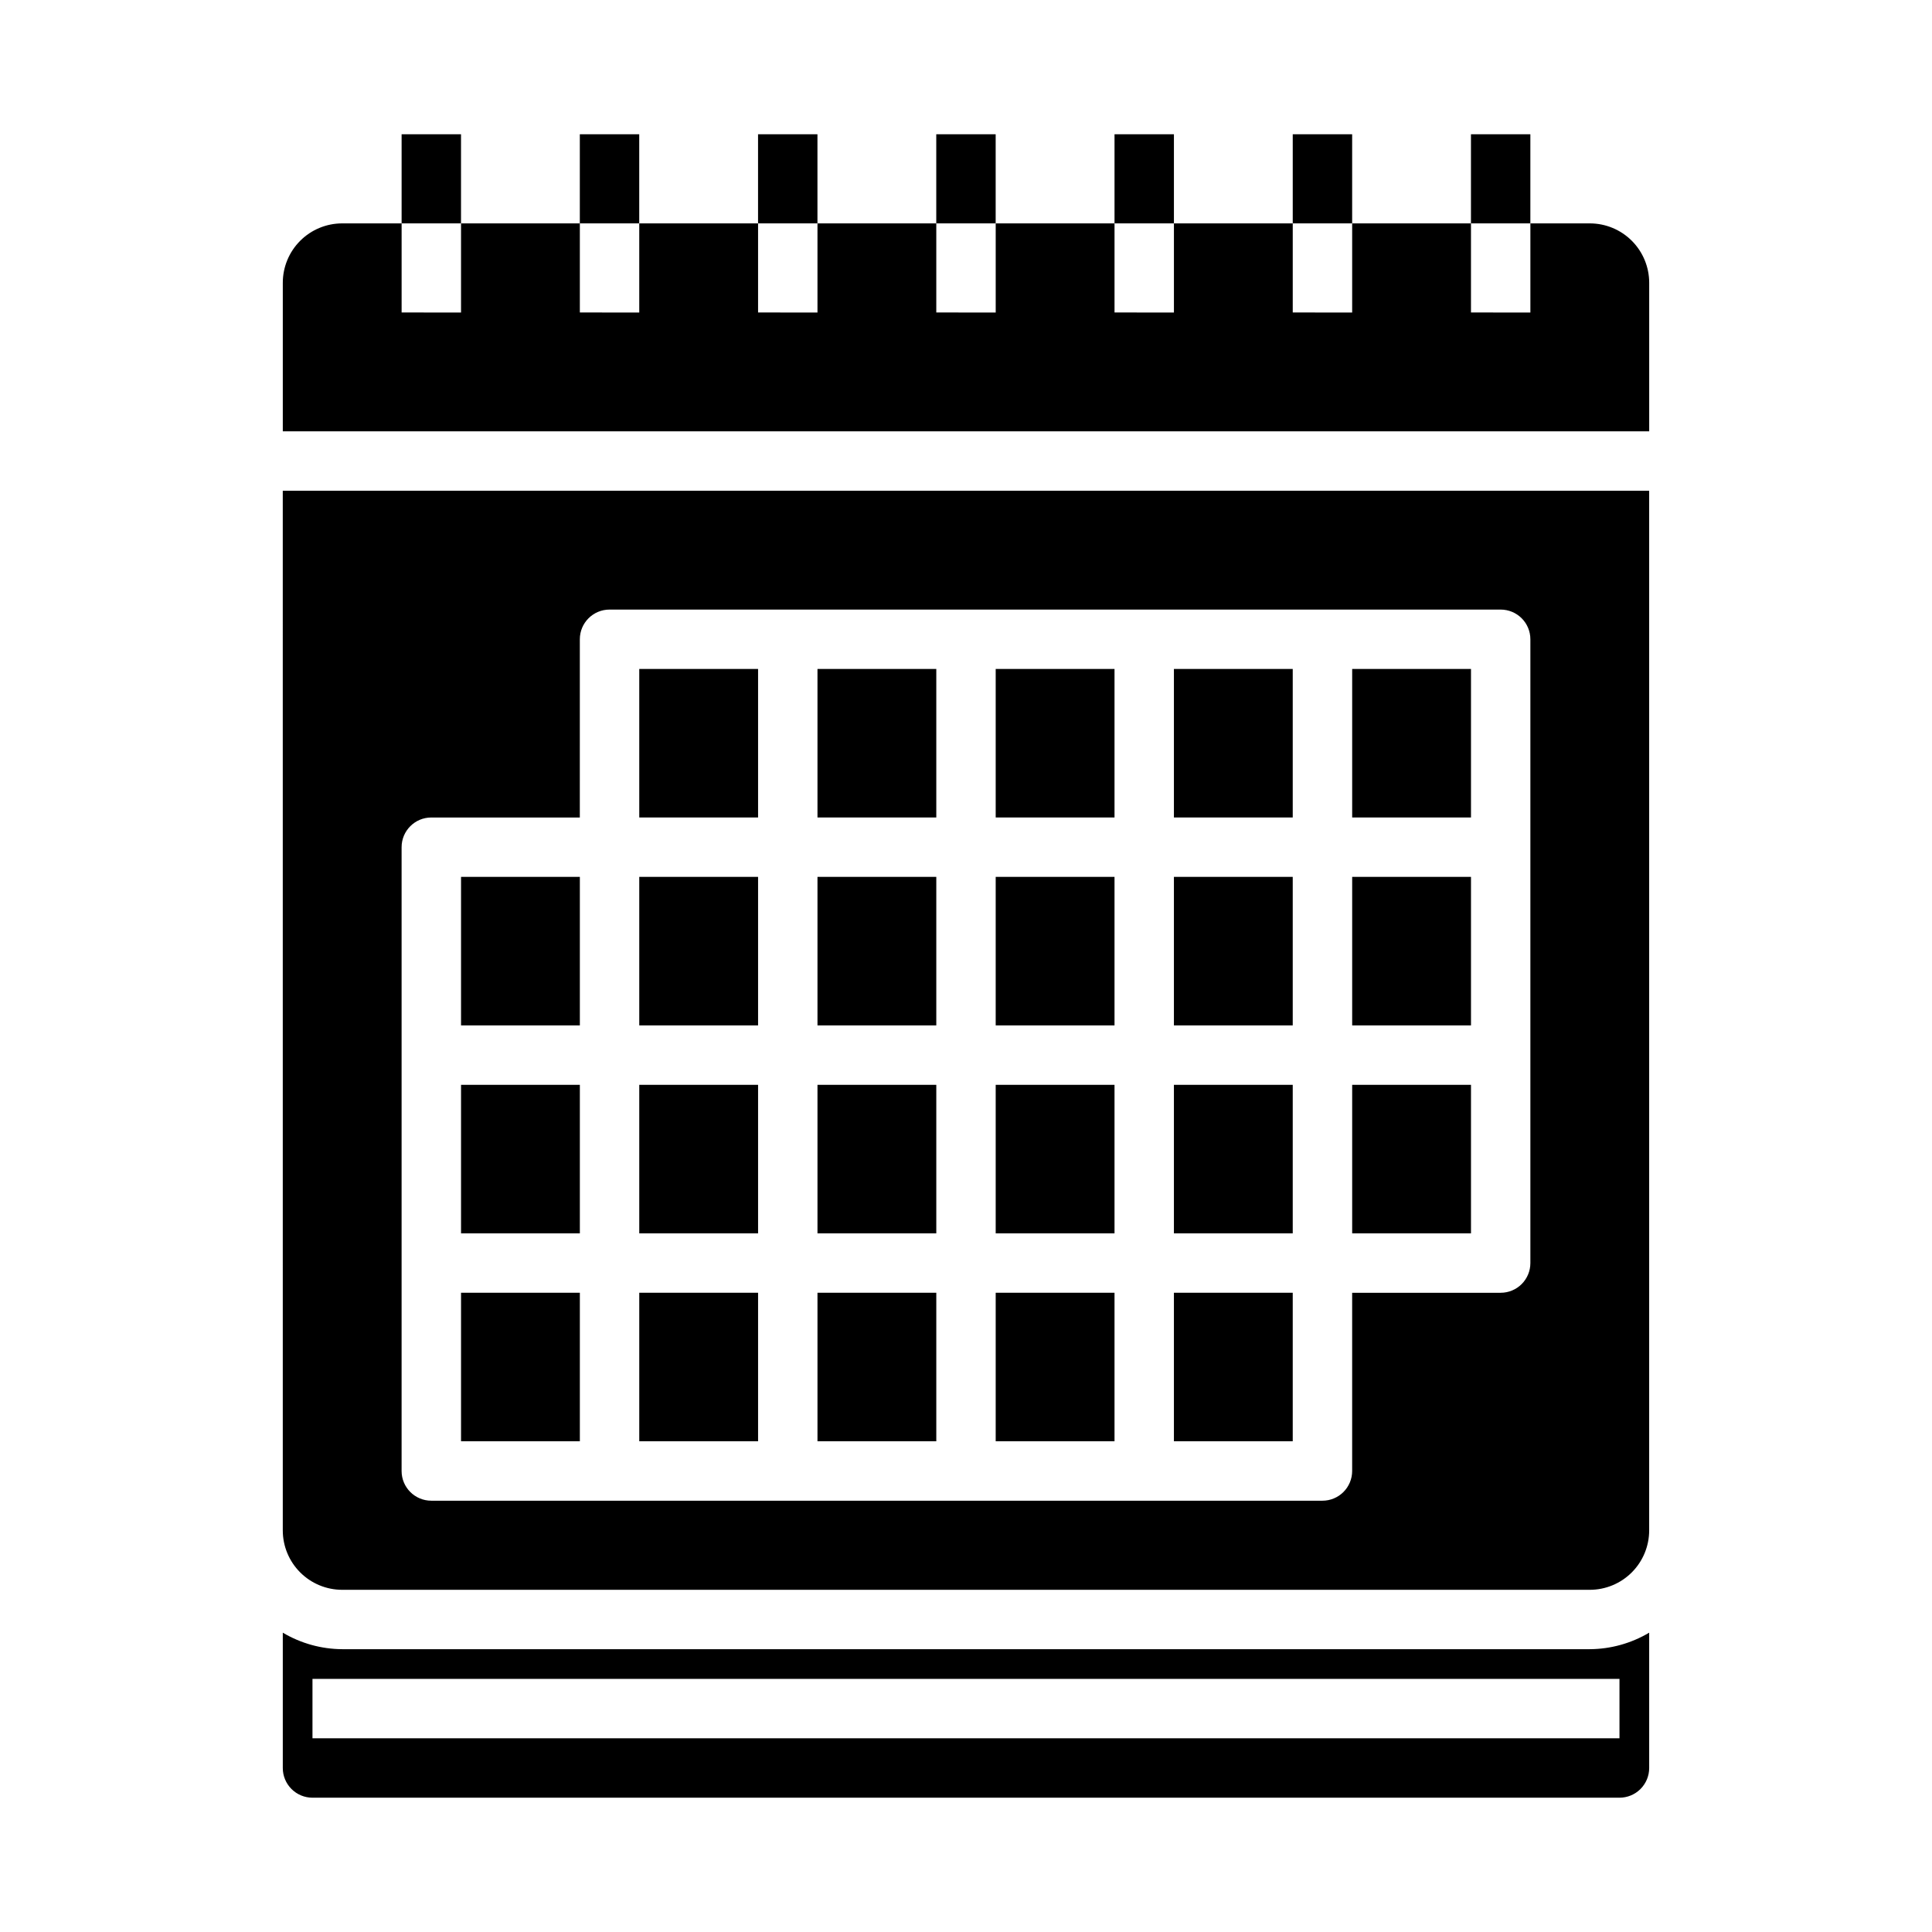<?xml version="1.0" encoding="UTF-8"?>
<!-- Uploaded to: ICON Repo, www.svgrepo.com, Generator: ICON Repo Mixer Tools -->
<svg fill="#000000" width="800px" height="800px" version="1.1" viewBox="144 144 512 512" xmlns="http://www.w3.org/2000/svg">
 <g>
  <path d="m455.1 431.49h31.488v39.359h-31.488z"/>
  <path d="m407.87 321.28h31.488v39.359h-31.488z"/>
  <path d="m455.1 486.59h31.488v39.359h-31.488z"/>
  <path d="m407.87 486.59h31.488v39.359h-31.488z"/>
  <path d="m407.87 376.38h31.488v39.359h-31.488z"/>
  <path d="m407.87 431.49h31.488v39.359h-31.488z"/>
  <path d="m502.34 376.38h31.488v39.359h-31.488z"/>
  <path d="m502.34 321.28h31.488v39.359h-31.488z"/>
  <path d="m455.1 376.38h31.488v39.359h-31.488z"/>
  <path d="m360.64 321.28h31.488v39.359h-31.488z"/>
  <path d="m234.69 203.2c-4.176 0-8.18 1.656-11.133 4.609-2.953 2.953-4.613 6.957-4.613 11.133v39.359h362.11v-39.359c0-4.176-1.66-8.18-4.609-11.133-2.953-2.953-6.957-4.609-11.133-4.609h-15.746v23.617l-15.742-0.004v-23.613h-31.488v23.617l-15.746-0.004v-23.613h-31.488v23.617l-15.742-0.004v-23.613h-31.488v23.617l-15.746-0.004v-23.613h-31.488v23.617l-15.742-0.004v-23.613h-31.488v23.617l-15.742-0.004v-23.613h-31.488v23.617l-15.746-0.004v-23.613z"/>
  <path d="m502.34 431.49h31.488v39.359h-31.488z"/>
  <path d="m455.1 321.28h31.488v39.359h-31.488z"/>
  <path d="m313.41 486.59h31.488v39.359h-31.488z"/>
  <path d="m266.18 431.49h31.488v39.359h-31.488z"/>
  <path d="m266.18 376.38h31.488v39.359h-31.488z"/>
  <path d="m266.18 486.59h31.488v39.359h-31.488z"/>
  <path d="m226.81 620.41h346.37c2.086 0 4.09-0.828 5.566-2.305s2.305-3.477 2.305-5.566v-35.863c-4.766 2.832-10.199 4.344-15.742 4.375h-330.62c-5.547-0.031-10.98-1.543-15.746-4.375v35.863c0 2.09 0.828 4.09 2.305 5.566 1.477 1.477 3.481 2.305 5.566 2.305zm0-31.488h346.37v15.742l-346.37 0.004z"/>
  <path d="m218.94 549.57c0 4.176 1.66 8.18 4.613 11.133 2.953 2.953 6.957 4.613 11.133 4.613h330.62c4.176 0 8.18-1.66 11.133-4.613 2.949-2.953 4.609-6.957 4.609-11.133v-275.52h-362.11zm31.488-181.05c0-4.348 3.523-7.875 7.871-7.875h39.359l0.004-47.23c0-4.348 3.523-7.871 7.871-7.871h236.16c2.086 0 4.09 0.828 5.566 2.305 1.477 1.477 2.305 3.481 2.305 5.566v165.31c0 2.086-0.828 4.09-2.305 5.566-1.477 1.477-3.481 2.305-5.566 2.305h-39.359v47.234c0 2.086-0.832 4.09-2.309 5.566-1.473 1.477-3.477 2.305-5.566 2.305h-236.16c-4.348 0-7.871-3.523-7.871-7.871z"/>
  <path d="m313.41 431.49h31.488v39.359h-31.488z"/>
  <path d="m360.64 486.59h31.488v39.359h-31.488z"/>
  <path d="m360.64 376.38h31.488v39.359h-31.488z"/>
  <path d="m360.64 431.49h31.488v39.359h-31.488z"/>
  <path d="m313.41 321.28h31.488v39.359h-31.488z"/>
  <path d="m313.41 376.38h31.488v39.359h-31.488z"/>
  <path d="m392.12 179.58h15.742v23.617h-15.742z"/>
  <path d="m344.89 179.58h15.742v23.617h-15.742z"/>
  <path d="m297.66 179.58h15.742v23.617h-15.742z"/>
  <path d="m250.43 179.58h15.742v23.617h-15.742z"/>
  <path d="m439.36 179.58h15.742v23.617h-15.742z"/>
  <path d="m486.59 179.58h15.742v23.617h-15.742z"/>
  <path d="m533.82 179.58h15.742v23.617h-15.742z"/>
 </g>
</svg>